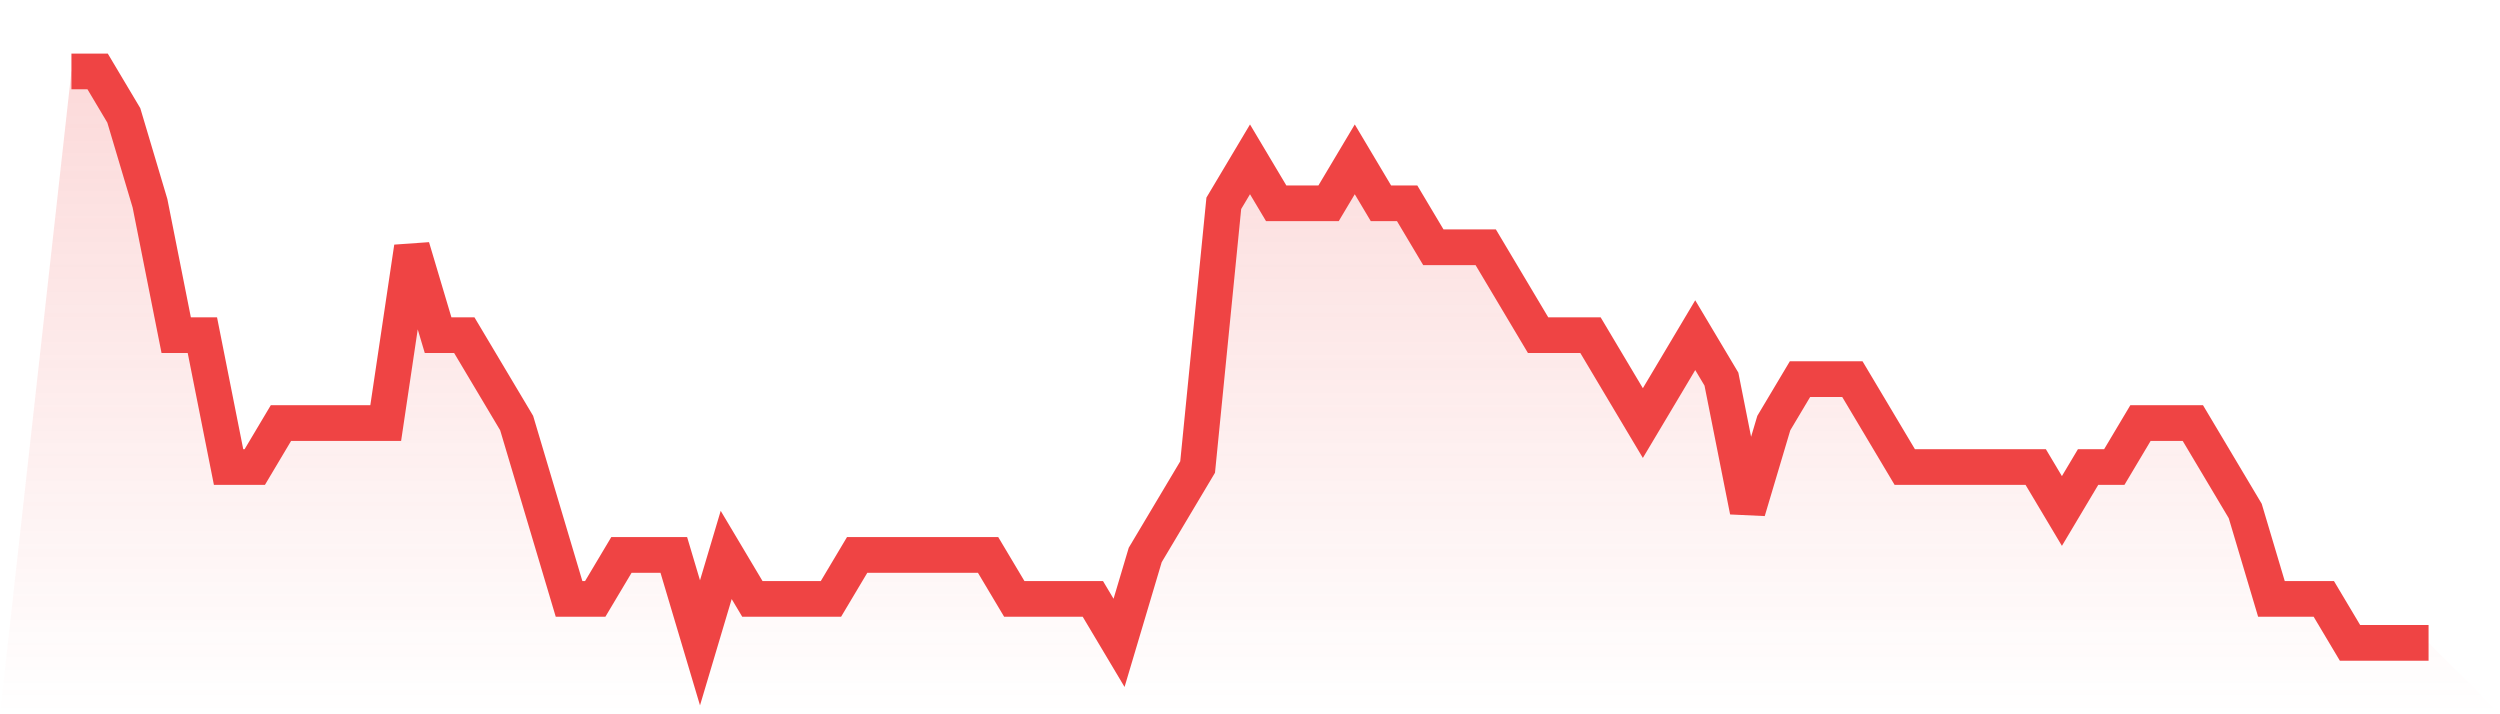 <svg viewBox="0 0 140 40" xmlns="http://www.w3.org/2000/svg">
<defs>
<linearGradient id="gradient" x1="0" x2="0" y1="0" y2="1">
<stop offset="0%" stop-color="#ef4444" stop-opacity="0.2"/>
<stop offset="100%" stop-color="#ef4444" stop-opacity="0"/>
</linearGradient>
</defs>
<path d="M4,4 L4,4 L5.467,4 L6.933,6.462 L8.4,11.385 L9.867,18.769 L11.333,18.769 L12.8,26.154 L14.267,26.154 L15.733,23.692 L17.2,23.692 L18.667,23.692 L20.133,23.692 L21.6,23.692 L23.067,13.846 L24.533,18.769 L26,18.769 L27.467,21.231 L28.933,23.692 L30.4,28.615 L31.867,33.538 L33.333,33.538 L34.8,31.077 L36.267,31.077 L37.733,31.077 L39.2,36 L40.667,31.077 L42.133,33.538 L43.6,33.538 L45.067,33.538 L46.533,33.538 L48,31.077 L49.467,31.077 L50.933,31.077 L52.4,31.077 L53.867,31.077 L55.333,31.077 L56.8,33.538 L58.267,33.538 L59.733,33.538 L61.2,33.538 L62.667,36 L64.133,31.077 L65.6,28.615 L67.067,26.154 L68.533,11.385 L70,8.923 L71.467,11.385 L72.933,11.385 L74.4,11.385 L75.867,8.923 L77.333,11.385 L78.8,11.385 L80.267,13.846 L81.733,13.846 L83.2,13.846 L84.667,16.308 L86.133,18.769 L87.6,18.769 L89.067,18.769 L90.533,21.231 L92,23.692 L93.467,21.231 L94.933,18.769 L96.4,21.231 L97.867,28.615 L99.333,23.692 L100.8,21.231 L102.267,21.231 L103.733,21.231 L105.2,23.692 L106.667,26.154 L108.133,26.154 L109.6,26.154 L111.067,26.154 L112.533,26.154 L114,26.154 L115.467,28.615 L116.933,26.154 L118.4,26.154 L119.867,23.692 L121.333,23.692 L122.8,23.692 L124.267,26.154 L125.733,28.615 L127.2,33.538 L128.667,33.538 L130.133,33.538 L131.6,36 L133.067,36 L134.533,36 L136,36 L140,40 L0,40 z" fill="url(#gradient)"/>
<path d="M4,4 L4,4 L5.467,4 L6.933,6.462 L8.4,11.385 L9.867,18.769 L11.333,18.769 L12.8,26.154 L14.267,26.154 L15.733,23.692 L17.2,23.692 L18.667,23.692 L20.133,23.692 L21.6,23.692 L23.067,13.846 L24.533,18.769 L26,18.769 L27.467,21.231 L28.933,23.692 L30.4,28.615 L31.867,33.538 L33.333,33.538 L34.8,31.077 L36.267,31.077 L37.733,31.077 L39.2,36 L40.667,31.077 L42.133,33.538 L43.6,33.538 L45.067,33.538 L46.533,33.538 L48,31.077 L49.467,31.077 L50.933,31.077 L52.4,31.077 L53.867,31.077 L55.333,31.077 L56.8,33.538 L58.267,33.538 L59.733,33.538 L61.2,33.538 L62.667,36 L64.133,31.077 L65.6,28.615 L67.067,26.154 L68.533,11.385 L70,8.923 L71.467,11.385 L72.933,11.385 L74.4,11.385 L75.867,8.923 L77.333,11.385 L78.8,11.385 L80.267,13.846 L81.733,13.846 L83.2,13.846 L84.667,16.308 L86.133,18.769 L87.6,18.769 L89.067,18.769 L90.533,21.231 L92,23.692 L93.467,21.231 L94.933,18.769 L96.4,21.231 L97.867,28.615 L99.333,23.692 L100.8,21.231 L102.267,21.231 L103.733,21.231 L105.2,23.692 L106.667,26.154 L108.133,26.154 L109.6,26.154 L111.067,26.154 L112.533,26.154 L114,26.154 L115.467,28.615 L116.933,26.154 L118.4,26.154 L119.867,23.692 L121.333,23.692 L122.8,23.692 L124.267,26.154 L125.733,28.615 L127.2,33.538 L128.667,33.538 L130.133,33.538 L131.6,36 L133.067,36 L134.533,36 L136,36" fill="none" stroke="#ef4444" stroke-width="2"/>
</svg>